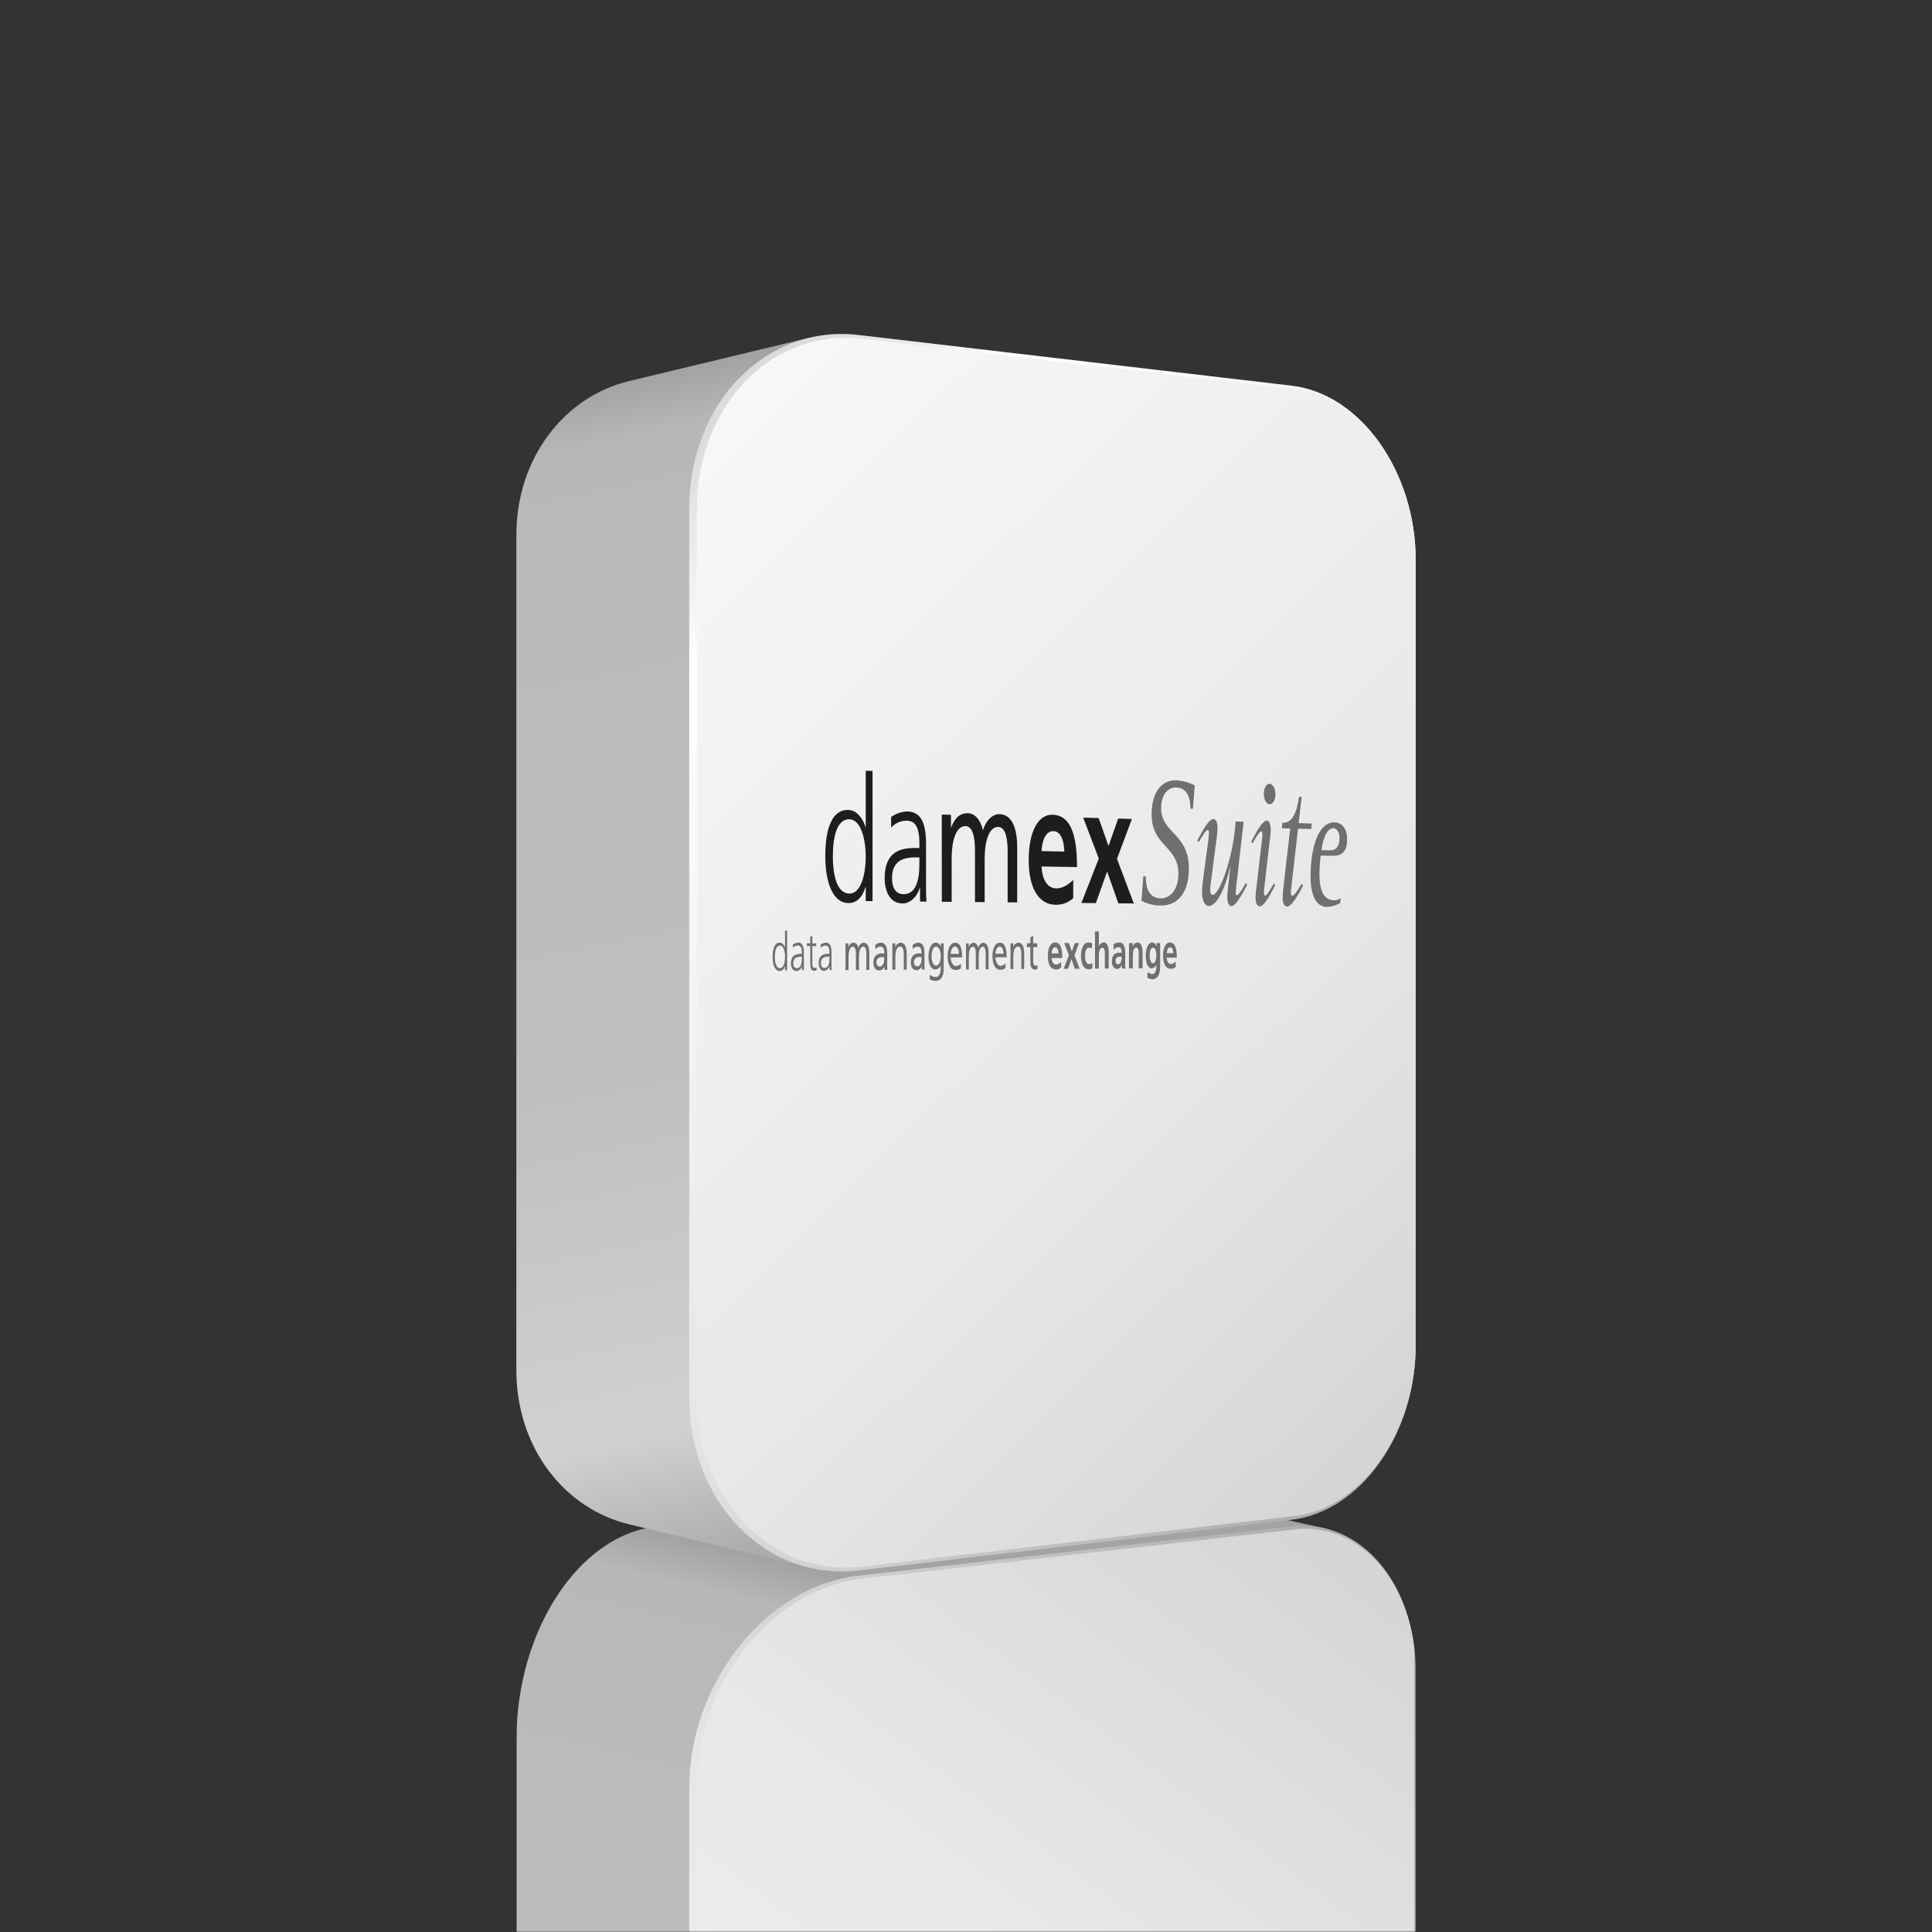 <?xml version="1.0" encoding="UTF-8"?> <svg xmlns="http://www.w3.org/2000/svg" xmlns:xlink="http://www.w3.org/1999/xlink" id="Layer_1" data-name="Layer 1" viewBox="0 0 1000 1000"><rect x="0" y="0" width="1000" height="1000" fill="#333333" stroke="none"/><defs><style>.cls-1{fill:url(#radial-gradient);}.cls-2{mask:url(#mask);}.cls-3{fill:url(#linear-gradient);}.cls-4{fill:url(#linear-gradient-2);}.cls-5{fill:url(#linear-gradient-3);}.cls-6{fill:url(#linear-gradient-4);}.cls-7{fill:url(#linear-gradient-5);}.cls-8{fill:url(#linear-gradient-6);}.cls-9{fill:#1d1d1b;}.cls-10{fill:#706f6f;}</style><radialGradient id="radial-gradient" cx="477.51" cy="1830.81" r="364.37" gradientTransform="translate(0 -617.7) scale(1 0.73)" gradientUnits="userSpaceOnUse"><stop offset="0.25" stop-color="#999"></stop><stop offset="0.31" stop-color="#898989"></stop><stop offset="0.44" stop-color="#696969"></stop><stop offset="0.68" stop-color="#302f2f"></stop><stop offset="0.78" stop-color="#1c1c1c"></stop><stop offset="0.91" stop-color="#070707"></stop><stop offset="1"></stop></radialGradient><mask id="mask" x="267.26" y="736.85" width="465.48" height="263.15" maskUnits="userSpaceOnUse"><rect class="cls-1" x="267.26" y="736.85" width="465.48" height="263.15"></rect></mask><linearGradient id="linear-gradient" x1="371.49" y1="1291.06" x2="479.66" y2="826.11" gradientUnits="userSpaceOnUse"><stop offset="0" stop-color="#ababab"></stop><stop offset="0.12" stop-color="#d1d1d1"></stop><stop offset="0.42" stop-color="#bfbfbf"></stop><stop offset="0.95" stop-color="#b8b8b8"></stop><stop offset="1" stop-color="#a3a3a3"></stop></linearGradient><linearGradient id="linear-gradient-2" x1="238.39" y1="-225.74" x2="682.06" y2="227.83" gradientTransform="matrix(1, -0.23, 0, -1, 0, 1155.52)" gradientUnits="userSpaceOnUse"><stop offset="0" stop-color="#dbdbdb"></stop><stop offset="0.13" stop-color="#fff"></stop><stop offset="0.58" stop-color="#e4e5e5"></stop><stop offset="1" stop-color="#ababab"></stop></linearGradient><linearGradient id="linear-gradient-3" x1="241.96" y1="-224.55" x2="682.77" y2="226.1" gradientTransform="matrix(1, -0.23, 0, -1, 0, 1155.52)" gradientUnits="userSpaceOnUse"><stop offset="0" stop-color="#f7f7f7"></stop><stop offset="0.62" stop-color="#e8e8e8"></stop><stop offset="1" stop-color="#d4d4d4"></stop></linearGradient><linearGradient id="linear-gradient-4" x1="416.77" y1="799.88" x2="292.36" y2="204.18" xlink:href="#linear-gradient"></linearGradient><linearGradient id="linear-gradient-5" x1="317.15" y1="272.73" x2="760.83" y2="726.3" gradientTransform="matrix(1, 0, 0, 1, 0, 0)" xlink:href="#linear-gradient-2"></linearGradient><linearGradient id="linear-gradient-6" x1="320.49" y1="274.15" x2="761.31" y2="724.79" gradientTransform="matrix(1, 0, 0, 1, 0, 0)" xlink:href="#linear-gradient-3"></linearGradient></defs><title>Zeichenfläche 2</title><g class="cls-2"><path class="cls-3" d="M625.52,1000l61.27-208.7L604.5,773.13,339.3,790.19c-38.87,4.43-72,52.7-72,110.52V1000Z"></path><path class="cls-4" d="M732.74,1000V865.12c0-45.32-28.33-79.17-64.23-75.08L444.26,815.57c-47.23,5.37-87.52,55-87.52,110V1000Z"></path><path class="cls-5" d="M732.74,1000V865.12c0-44.45-28-77.43-62.46-73.5L446,817.15a73.9,73.9,0,0,0-8.41,1.44c-43.11,10-76.88,56.52-76.88,106V1000Z"></path></g><path class="cls-6" d="M418.83,174.84l-93.2,22.39h0c-33.33,8-58.37,39.59-58.37,79.88v432c0,40.29,25,71.87,58.37,79.87h0l93.2,22.38Z"></path><path class="cls-7" d="M732.74,696.73c0,45.32-28.33,85.71-64.23,89.91L444.26,812.89c-47.23,5.52-87.52-34.76-87.52-89.76v-460c0-55,40.29-95.29,87.52-89.76l224.25,26.24c35.9,4.2,64.23,44.6,64.23,89.92Z"></path><path class="cls-8" d="M437.62,811.39c-43.11,0-76.88-38.77-76.88-88.26v-460c0-49.5,33.77-88.27,76.88-88.27a72.14,72.14,0,0,1,8.41.5L670.28,201.6c34.44,4,62.46,43.47,62.46,87.93v407.2c0,44.45-28,83.9-62.46,87.93L446,810.9A72.12,72.12,0,0,1,437.62,811.39Z"></path><path class="cls-9" d="M451.62,466.41l-3.52,0v-7.28H448c-1.9,5.83-4.82,8.32-8.93,8.29-7.92-.07-11.9-10.63-11.9-24.32,0-14.06,3.41-24.12,11.9-23.88,5.62.16,8.43,6.8,8.93,9.07h.11V398.94l3.52.12Zm-12-3.9c6.3.06,8.48-10.7,8.48-19.06s-2.18-19.21-8.48-19.38c-6.78-.18-8.54,10.1-8.54,19.06S432.84,462.44,439.62,462.51Z"></path><path class="cls-9" d="M476.21,459.34h-.11c-1.54,5.4-5.43,8.31-8.9,8.28-8-.07-9.29-8.86-9.29-13,0-15.31,10.06-15.83,17.31-15.68l.66,0v-2.32c0-7.73-1.7-11.69-6.36-11.81a10.88,10.88,0,0,0-8.28,3.54v-5.45a15.23,15.23,0,0,1,8.28-2.9c6.9.19,9.8,5.33,9.8,17.14v20c0,3.64,0,6.4.27,9.51l-3.38,0Zm-.33-15.56-1,0c-6-.11-13.15.74-13.15,10.75,0,6,2.65,8.26,5.85,8.29,8.12.09,8.29-11.38,8.29-16.27Z"></path><path class="cls-9" d="M487.47,421.61l4.76.13v6.53h.11c1.94-5.15,4.69-7.46,8.71-7.34,3.16.08,6.31,2.8,7.74,8.89,1.87-6.35,5.95-8.51,8.38-8.44,6.86.19,9.32,7.57,9.32,17.23v28.47l-4.94-.05V440.52c0-5.5-.79-12.41-4.8-12.51-5.09-.13-7.1,8.06-7.1,16.39v22.53l-5-.05v-26.7c0-5.54-.8-12.5-4.87-12.6-5.16-.13-7.2,8.11-7.2,16.5v22.69l-5.09,0Z"></path><path class="cls-9" d="M555.5,464.84a12.58,12.58,0,0,1-9.09,3.45c-8.8-.07-13.95-8.63-13.95-23.3,0-12.94,4.11-23.5,12.4-23.27,9.82.28,12.59,11.61,12.59,27.08l-18.33-.31c.31,7.19,3.31,11.29,7.6,11.35,3.35,0,6.22-2,8.78-4.37Zm-4.61-24.08c-.21-5.6-1.75-10.47-5.61-10.56s-5.85,4.36-6.16,10.32Z"></path><path class="cls-9" d="M560.66,423.2l8,.22,5.1,14.48,5-14.2,7.1.2-7.71,20.65,8.7,23.07-8-.07-5.79-16.44-5.86,16.33-7.47-.06,9-23Z"></path><path class="cls-10" d="M616.17,418.6c0-6-1.85-10.8-7.39-11-4.3-.15-7.78,3.9-7.78,10.54,0,13.28,14.35,13.16,14.35,31.26,0,12.25-5.31,19.37-14.68,19.29a20.85,20.85,0,0,1-9.85-2.47l.95-12.65,1.29,0c0,7.42,2.45,11.35,7.88,11.4,4.42.05,9-4.25,9-12.75,0-14.27-13.87-14.29-13.87-30.64,0-10.55,4.44-18,13-17.67a23.62,23.62,0,0,1,9.31,2.6l-.93,12.11Z"></path><path class="cls-10" d="M636.85,448.55l-.1-.19c-2.31,10.81-6.84,20.58-11,20.54-2.22,0-3.58-2.84-3.58-7.54,0-1.6.43-5.35.76-7.79l2.6-19.57c.11-.94.22-2.16.22-2.91s-.22-1.5-.54-1.51c-1.09,0-3.37,3.95-4.78,6.36l-.65-1.05c1.57-2.78,5.59-11,8.3-10.95,1.35,0,2.1,2,2.1,4.36a47.25,47.25,0,0,1-.48,5.8l-2.92,22.43a33,33,0,0,0-.38,3.94c0,1.5.38,2.72,1.24,2.73,3.78,0,11-20.87,11.89-38l4.17.12L639.85,459c-.1.93-.21,2.14-.21,2.88,0,.94.21,1.5.53,1.5,1.07,0,3.31-4,4.65-6.37l.69,1c-1.55,2.77-5.5,11-8.17,11-1.29,0-2.1-2-2.1-4.31,0-1.68.22-3.83.43-5.79Z"></path><path class="cls-10" d="M660.05,458.2c-1.52,2.75-5.42,10.95-8.07,10.93-1.32,0-2.11-2-2.11-4.29,0-1.67.26-3.8.47-5.75l2.86-24.43a28.74,28.74,0,0,0,.21-2.87c0-.65-.21-1.49-.47-1.49-1.06,0-3.29,3.9-4.67,6.28l-.63-1c1.54-2.75,5.46-10.91,8.1-10.83,1.26,0,2,2.28,2,5,0,1.11-.26,3.42-.48,5.08l-2.84,24.38a28.74,28.74,0,0,0-.21,2.87c0,.65.21,1.49.58,1.49,1,0,3.21-3.94,4.58-6.32Zm-5.9-47.33c0-3,1.38-5.23,3-5.17s3,2.42,3,5.38-1.32,5.22-3,5.17S654.15,413.83,654.15,410.87Z"></path><path class="cls-10" d="M674.46,458.4c-1.56,3-5.61,10.87-8.33,10.85-1.41,0-2.25-2-2.25-4.26,0-1.66.21-3.78.42-5.72l3.5-30.43-4.34-.12.32-2.85c4.8.13,7.25-4.21,8.6-13.45l1.36,0-1.56,13.64,6.79.19-.31,2.84-6.8-.18-3.48,30.38c-.11.92-.26,2.11-.26,2.85s.31,1.47.78,1.48c1.09,0,3.43-3.73,4.89-6.28Z"></path><path class="cls-10" d="M693.69,467.39a14.54,14.54,0,0,1-7,2c-5.09-.05-8.34-5.21-8.34-15.93,0-12.47,3.19-28.05,12.49-27.79,3.36.1,6.42,2.73,6.42,8.73,0,8-4.23,8.64-8.11,8.56l-5.55-.12a91.4,91.4,0,0,0-.66,9.14c0,7.59,1.44,13.91,7.69,14a5.34,5.34,0,0,0,3.32-1.15Zm-5.36-27.24c2,.05,5-.8,5-6.45,0-2.73-1.33-4.95-3.17-5-3.89-.1-5.69,7.34-6.16,11.36Z"></path><path class="cls-10" d="M407.42,502.25h-1.09V500h0c-.59,1.79-1.5,2.56-2.77,2.57-2.44,0-3.66-3.17-3.66-7.33s1.05-7.34,3.66-7.34c1.74,0,2.61,2,2.77,2.69h0v-8.95h1.09Zm-3.71-1.14c1.94,0,2.62-3.3,2.62-5.85s-.68-5.85-2.62-5.85c-2.1,0-2.64,3.14-2.64,5.86S401.61,501.12,403.71,501.11Z"></path><path class="cls-10" d="M415.12,500h0a3.24,3.24,0,0,1-2.8,2.59c-2.51,0-2.91-2.67-2.91-3.93,0-4.69,3.15-4.91,5.43-4.92H415V493c0-2.38-.54-3.58-2-3.58a3.53,3.53,0,0,0-2.6,1.15v-1.67a5,5,0,0,1,2.6-1c2.17,0,3.08,1.56,3.08,5.19v6.15c0,1.12,0,2,.09,2.93h-1.07Zm-.1-4.78h-.31c-1.88,0-4.13.31-4.13,3.38,0,1.83.83,2.51,1.83,2.51,2.56,0,2.61-3.54,2.61-5.05Z"></path><path class="cls-10" d="M422.46,489.73h-2v9c0,1.25.29,2.29,1.17,2.28a1.73,1.73,0,0,0,1-.33l.07,1.42a2.72,2.72,0,0,1-1.32.38c-1.92,0-2-2.09-2-4.62v-8.14h-1.72v-1.47h1.72V484.9l1.08-.6v4h2Z"></path><path class="cls-10" d="M429.4,499.89h0a3.21,3.21,0,0,1-2.77,2.58c-2.48,0-2.87-2.66-2.87-3.91,0-4.66,3.11-4.89,5.37-4.89h.2V493c0-2.36-.53-3.56-2-3.56a3.46,3.46,0,0,0-2.56,1.15v-1.66a4.84,4.84,0,0,1,2.56-1c2.15,0,3.05,1.55,3.05,5.17v6.11c0,1.11,0,2,.09,2.91H429.4Zm-.1-4.75H429c-1.86,0-4.08.31-4.08,3.36,0,1.82.82,2.5,1.81,2.5,2.53,0,2.58-3.53,2.58-5Z"></path><path class="cls-10" d="M437.64,488.26h1.49v2h0c.61-1.59,1.48-2.32,2.74-2.32,1,0,2,.81,2.45,2.67.59-2,1.88-2.67,2.65-2.67,2.19,0,3,2.26,3,5.25V502H448.4v-8.2c0-1.7-.25-3.83-1.53-3.83-1.61,0-2.25,2.54-2.25,5.1v7H443v-8.22c0-1.7-.25-3.84-1.53-3.84-1.62,0-2.27,2.55-2.27,5.12v7h-1.59Z"></path><path class="cls-10" d="M453,489.23a4.1,4.1,0,0,1,2.81-1.29c2.43,0,3.41,1.93,3.41,5.66v5.67c0,1.56,0,2.28.07,2.69h-1.46v-1.77h0a3.11,3.11,0,0,1-2.63,2.11c-1.84,0-3.13-1.27-3.13-4.26,0-3.45,2.34-4.53,4-4.54.62,0,1.05,0,1.67.05,0-2.36-.53-3.57-2.1-3.57a3.22,3.22,0,0,0-2.47,1.4Zm4.66,6.21c-.33,0-.67-.06-1-.06-.85,0-3,.23-3,2.65,0,1.45.87,2.23,1.59,2.23,1.55,0,2.37-1.57,2.37-3.61Z"></path><path class="cls-10" d="M461.89,488.26h1.51v2.17h0a3.11,3.11,0,0,1,2.76-2.49c2.19,0,3.16,2.19,3.16,5.86v8.1H467.8v-7.07c0-3.18-.43-4.73-1.79-4.87-1.77,0-2.56,2.31-2.56,5.64v6.32h-1.56Z"></path><path class="cls-10" d="M472.38,489.22a4,4,0,0,1,2.76-1.28c2.4,0,3.37,1.92,3.37,5.62v5.62c0,1.55,0,2.27.06,2.67h-1.44V500.1h0a3.08,3.08,0,0,1-2.6,2.09c-1.81,0-3.07-1.26-3.07-4.23,0-3.42,2.3-4.49,3.89-4.5.61,0,1,0,1.65.05,0-2.34-.53-3.54-2.07-3.54a3.19,3.19,0,0,0-2.44,1.39Zm4.59,6.16c-.33,0-.66-.05-1-.05a2.57,2.57,0,0,0-2.91,2.62c0,1.45.86,2.22,1.56,2.21,1.53,0,2.34-1.55,2.34-3.58Z"></path><path class="cls-10" d="M488.45,501.21c0,4.11-1.3,6.48-4.28,6.51a5.53,5.53,0,0,1-3-.91l.16-2.32a4.56,4.56,0,0,0,3,1.21c1.62,0,2.58-1.8,2.58-4.67V499.7h0a3.2,3.2,0,0,1-2.78,2.12c-2.38,0-3.56-3.15-3.56-6.66s1.21-7.22,3.72-7.22c1.47,0,2.28.88,2.74,2.34h0v-2h1.41Zm-1.52-6c0-2.81-.8-5.23-2.43-5.23s-2.32,2.74-2.32,5.06c0,2.55.89,4.78,2.32,4.78S486.93,497.71,486.93,495.19Z"></path><path class="cls-10" d="M497.37,501.19a4.37,4.37,0,0,1-2.6.89c-2.93,0-4.27-2.9-4.27-7.3,0-4,1.54-6.84,3.87-6.84,2.74,0,3.63,3.28,3.63,7.62h-5.88c0,2.68,1.28,4.5,2.72,4.49a3.8,3.8,0,0,0,2.53-1.36Zm-1-7.48c0-2.06-.75-3.75-2.06-3.75-1.48,0-2.1,2-2.21,3.76Z"></path><path class="cls-10" d="M500,488.26h1.41v2h0c.58-1.56,1.39-2.27,2.6-2.27.94,0,1.89.79,2.32,2.6.56-1.92,1.79-2.6,2.53-2.6,2.07,0,2.82,2.21,2.82,5.12v8.59h-1.5v-8c0-1.66-.24-3.73-1.45-3.73-1.54,0-2.14,2.47-2.14,5v6.77h-1.51v-8c0-1.66-.24-3.74-1.46-3.74-1.54,0-2.15,2.48-2.15,5v6.78H500Z"></path><path class="cls-10" d="M520.44,501.07a4.26,4.26,0,0,1-2.55.87c-2.87,0-4.19-2.86-4.19-7.22,0-4,1.51-6.77,3.8-6.77,2.69,0,3.56,3.25,3.56,7.54l-5.77,0c0,2.64,1.25,4.45,2.67,4.44a3.76,3.76,0,0,0,2.48-1.34Zm-1-7.41c0-2-.73-3.72-2-3.72-1.46,0-2.06,2-2.17,3.73Z"></path><path class="cls-10" d="M523.05,488.26h1.43v2.12h0a3,3,0,0,1,2.63-2.43c2.08,0,3,2.14,3,5.71v7.9h-1.47v-6.89c0-3.1-.41-4.62-1.7-4.75-1.69,0-2.44,2.25-2.44,5.5v6.16h-1.48Z"></path><path class="cls-10" d="M536.88,490.24h-2.1v7.26c0,1.54.56,2.37,1.23,2.36a1.34,1.34,0,0,0,1-.47v2.08a3,3,0,0,1-1.25.37c-1.52,0-2.45-1.18-2.45-3.84v-7.76h-1.8v-2h1.8v-3.07l1.47-.78v3.85h2.1Z"></path><path class="cls-10" d="M549.26,500.71a3.81,3.81,0,0,1-2.73,1.07c-2.64,0-4.17-2.52-4.17-6.9,0-3.87,1.22-7.06,3.7-7.06,3,0,3.79,3.39,3.79,8.05h-5.51c.1,2.16,1,3.37,2.28,3.36a4,4,0,0,0,2.64-1.35Zm-1.39-7.22c-.06-1.68-.52-3.13-1.68-3.13s-1.75,1.35-1.85,3.14Z"></path><path class="cls-10" d="M550.82,488.14h2.43l1.55,4.33,1.52-4.33h2.18l-2.36,6.31,2.67,6.95-2.45,0-1.77-4.95-1.78,5h-2.27l2.73-7Z"></path><path class="cls-10" d="M565.1,491a2.12,2.12,0,0,0-1.39-.49c-1.27,0-2.07,1.7-2.07,4.2s.68,4.32,2.12,4.31a3.08,3.08,0,0,0,1.57-.62l.09,2.85a4.3,4.3,0,0,1-2,.45c-2.59,0-3.88-2.94-3.88-7,0-3.83,1.34-6.87,3.8-6.87a4.08,4.08,0,0,1,2,.44Z"></path><path class="cls-10" d="M566.77,482.1h2v7.82h0a2.84,2.84,0,0,1,2.45-2.1c1.85,0,2.65,2.2,2.65,5.17v8.32h-2v-7c0-1.62,0-3.8-1.31-3.8-1.48,0-1.8,2.7-1.8,4.39v6.47h-2Z"></path><path class="cls-10" d="M576.37,488.83a4.64,4.64,0,0,1,2.7-1c2.35,0,3.33,1.66,3.33,5.54v1.68c0,1.32,0,2.32,0,3.29s.05,1.91.09,2.93h-1.77c-.08-.69-.08-1.56-.09-2h0c-.47,1.45-1.47,2.28-2.39,2.28-1.37,0-2.72-1.39-2.72-3.9,0-2,.56-3.12,1.33-3.76a4,4,0,0,1,2.61-.77h1.11c0-2.12-.56-2.84-1.75-2.84a3.28,3.28,0,0,0-2.39,1.44Zm2.36,10.26c.62,0,1.1-.46,1.42-1.18a6.79,6.79,0,0,0,.42-2.7h-.87a2,2,0,0,0-2.25,2.28C577.45,498.61,578,499.1,578.73,499.09Z"></path><path class="cls-10" d="M584.38,488.14h1.9v1.78h0c.63-1.5,1.48-2.09,2.52-2.09,1.82,0,2.61,2.19,2.61,5.14v8.25h-2v-7c0-1.6,0-3.76-1.29-3.76-1.45,0-1.77,2.67-1.77,4.35v6.42h-2Z"></path><path class="cls-10" d="M600.5,488.14V499.9c0,3.55-.83,6.89-4,6.92a4.41,4.41,0,0,1-2.64-.87l.17-2.89a4.16,4.16,0,0,0,2.22,1.12c2.19,0,2.3-2.82,2.3-5.07h0a2.75,2.75,0,0,1-2.37,2.08c-2.26,0-3.12-3.08-3.12-6.58,0-3.15,1-6.78,3.24-6.77,1,0,1.79.58,2.34,2.07h0v-1.77Zm-2,6.38c0-2.23-.51-4-1.66-4-1.35,0-1.78,2.13-1.78,4.14,0,1.77.55,3.95,1.69,3.95S598.52,496.7,598.52,494.52Z"></path><path class="cls-10" d="M608.61,500.39a3.56,3.56,0,0,1-2.6,1.05c-2.5,0-4-2.45-4-6.73,0-3.76,1.16-6.87,3.52-6.87,2.8,0,3.59,3.3,3.59,7.84h-5.23c.09,2.1,1,3.28,2.17,3.28a3.91,3.91,0,0,0,2.51-1.32Zm-1.32-7c-.06-1.64-.5-3.05-1.61-3.05s-1.66,1.32-1.75,3.06Z"></path></svg> 